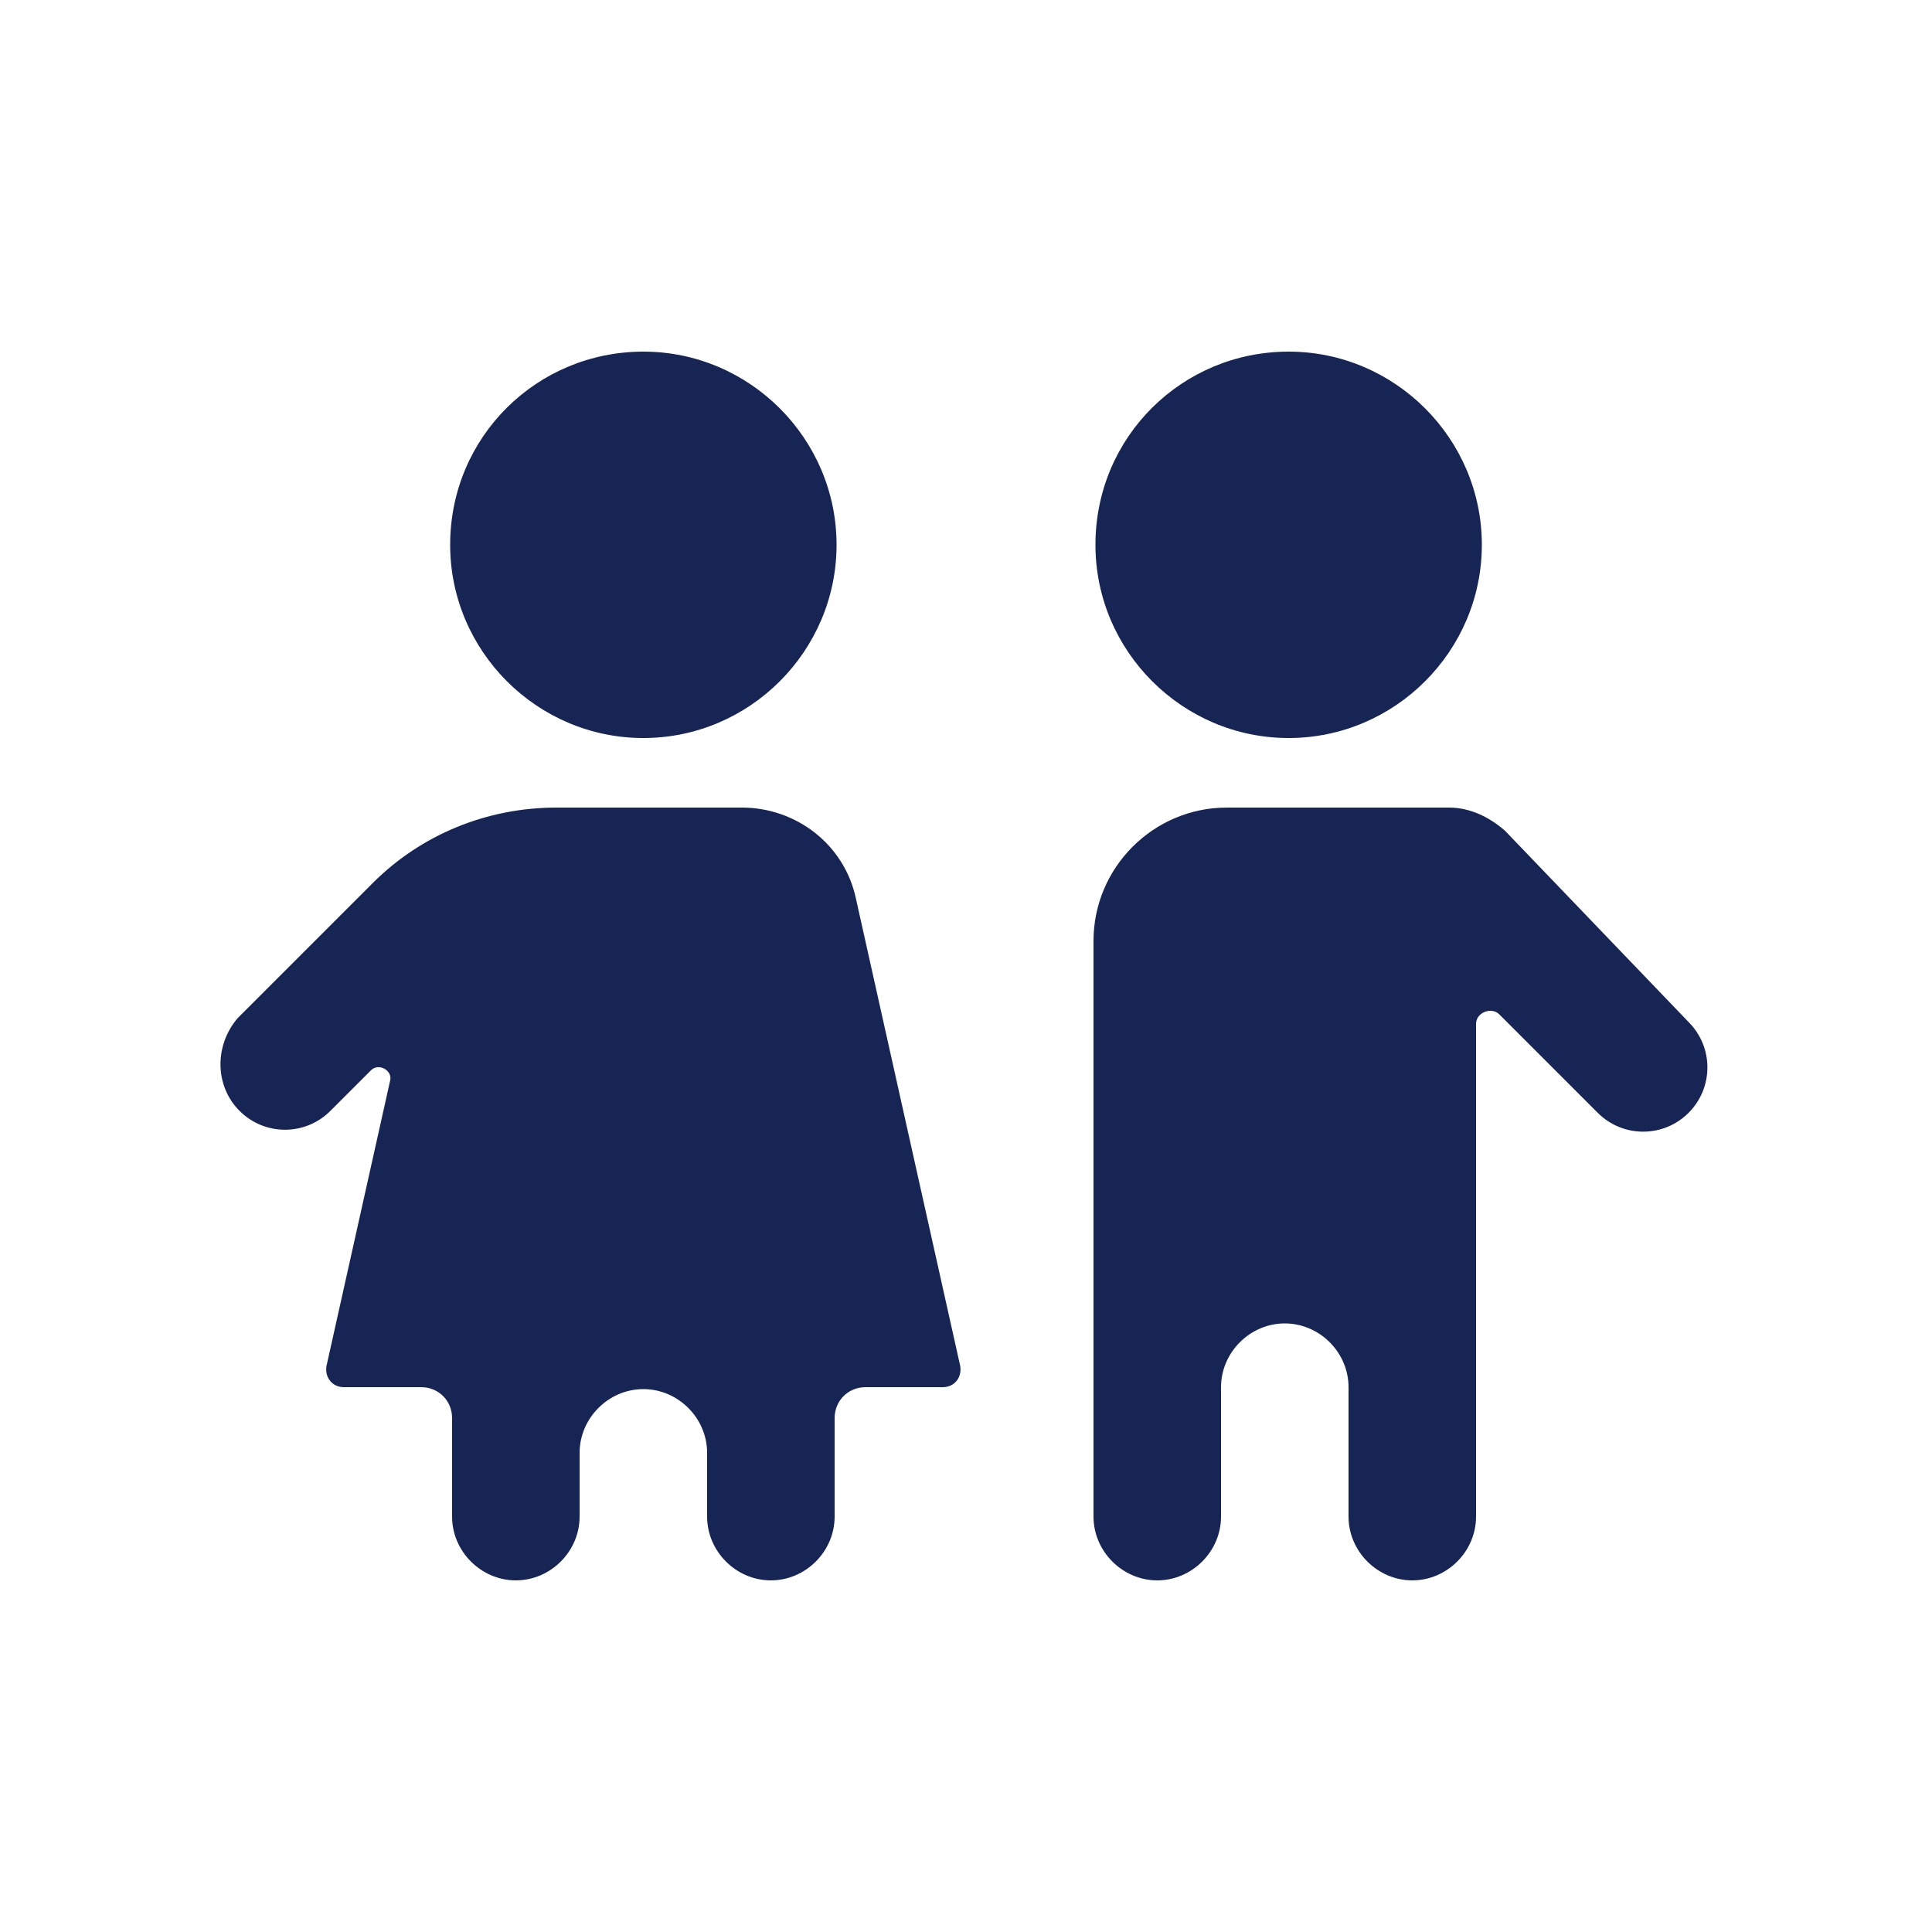 <?xml version="1.0" encoding="UTF-8"?> <svg xmlns="http://www.w3.org/2000/svg" xmlns:xlink="http://www.w3.org/1999/xlink" version="1.1" width="512" height="512" x="0" y="0" viewBox="0 0 100 100" style="enable-background:new 0 0 512 512" xml:space="preserve" class=""><g><path d="M56.7 28.2c0 5.5 4.5 10 10 10s10-4.5 10-10-4.5-10-10-10-10 4.4-10 10zM75 41.8H63.5c-3.8 0-6.9 3.1-6.9 6.9v29.8c0 1.8 1.5 3.3 3.3 3.3 1.8 0 3.3-1.5 3.3-3.3v-6.7c0-1.8 1.5-3.3 3.3-3.3 1.8 0 3.3 1.5 3.3 3.3v6.7c0 1.8 1.5 3.3 3.3 3.3 1.8 0 3.3-1.5 3.3-3.3V53c0-.6.8-.9 1.2-.5l5.1 5.1c1.3 1.3 3.4 1.3 4.7 0 1.3-1.3 1.3-3.4 0-4.7L77.9 43c-.8-.7-1.8-1.2-2.9-1.2zM12.4 57.5c1.3 1.3 3.4 1.3 4.7 0l2.1-2.1c.4-.4 1.1 0 1 .5l-3.3 14.8c-.1.6.3 1.1.9 1.1h4c.9 0 1.6.7 1.6 1.6v5.1c0 1.8 1.5 3.3 3.3 3.3 1.8 0 3.3-1.5 3.3-3.3v-3.3c0-1.8 1.5-3.3 3.3-3.3 1.8 0 3.3 1.5 3.3 3.3v3.3c0 1.8 1.5 3.3 3.3 3.3 1.8 0 3.3-1.5 3.3-3.3v-5.1c0-.9.7-1.6 1.6-1.6h4c.6 0 1-.5.9-1.1l-5.4-24.2c-.6-2.8-3.1-4.7-5.9-4.7h-9.6c-3.6 0-7 1.4-9.5 3.9l-7 7c-1.2 1.4-1.2 3.5.1 4.8zM23.3 28.2c0 5.5 4.5 10 10 10s10-4.5 10-10-4.5-10-10-10-10 4.4-10 10z" fill="#172554" opacity="1" data-original="#000000"></path></g></svg> 